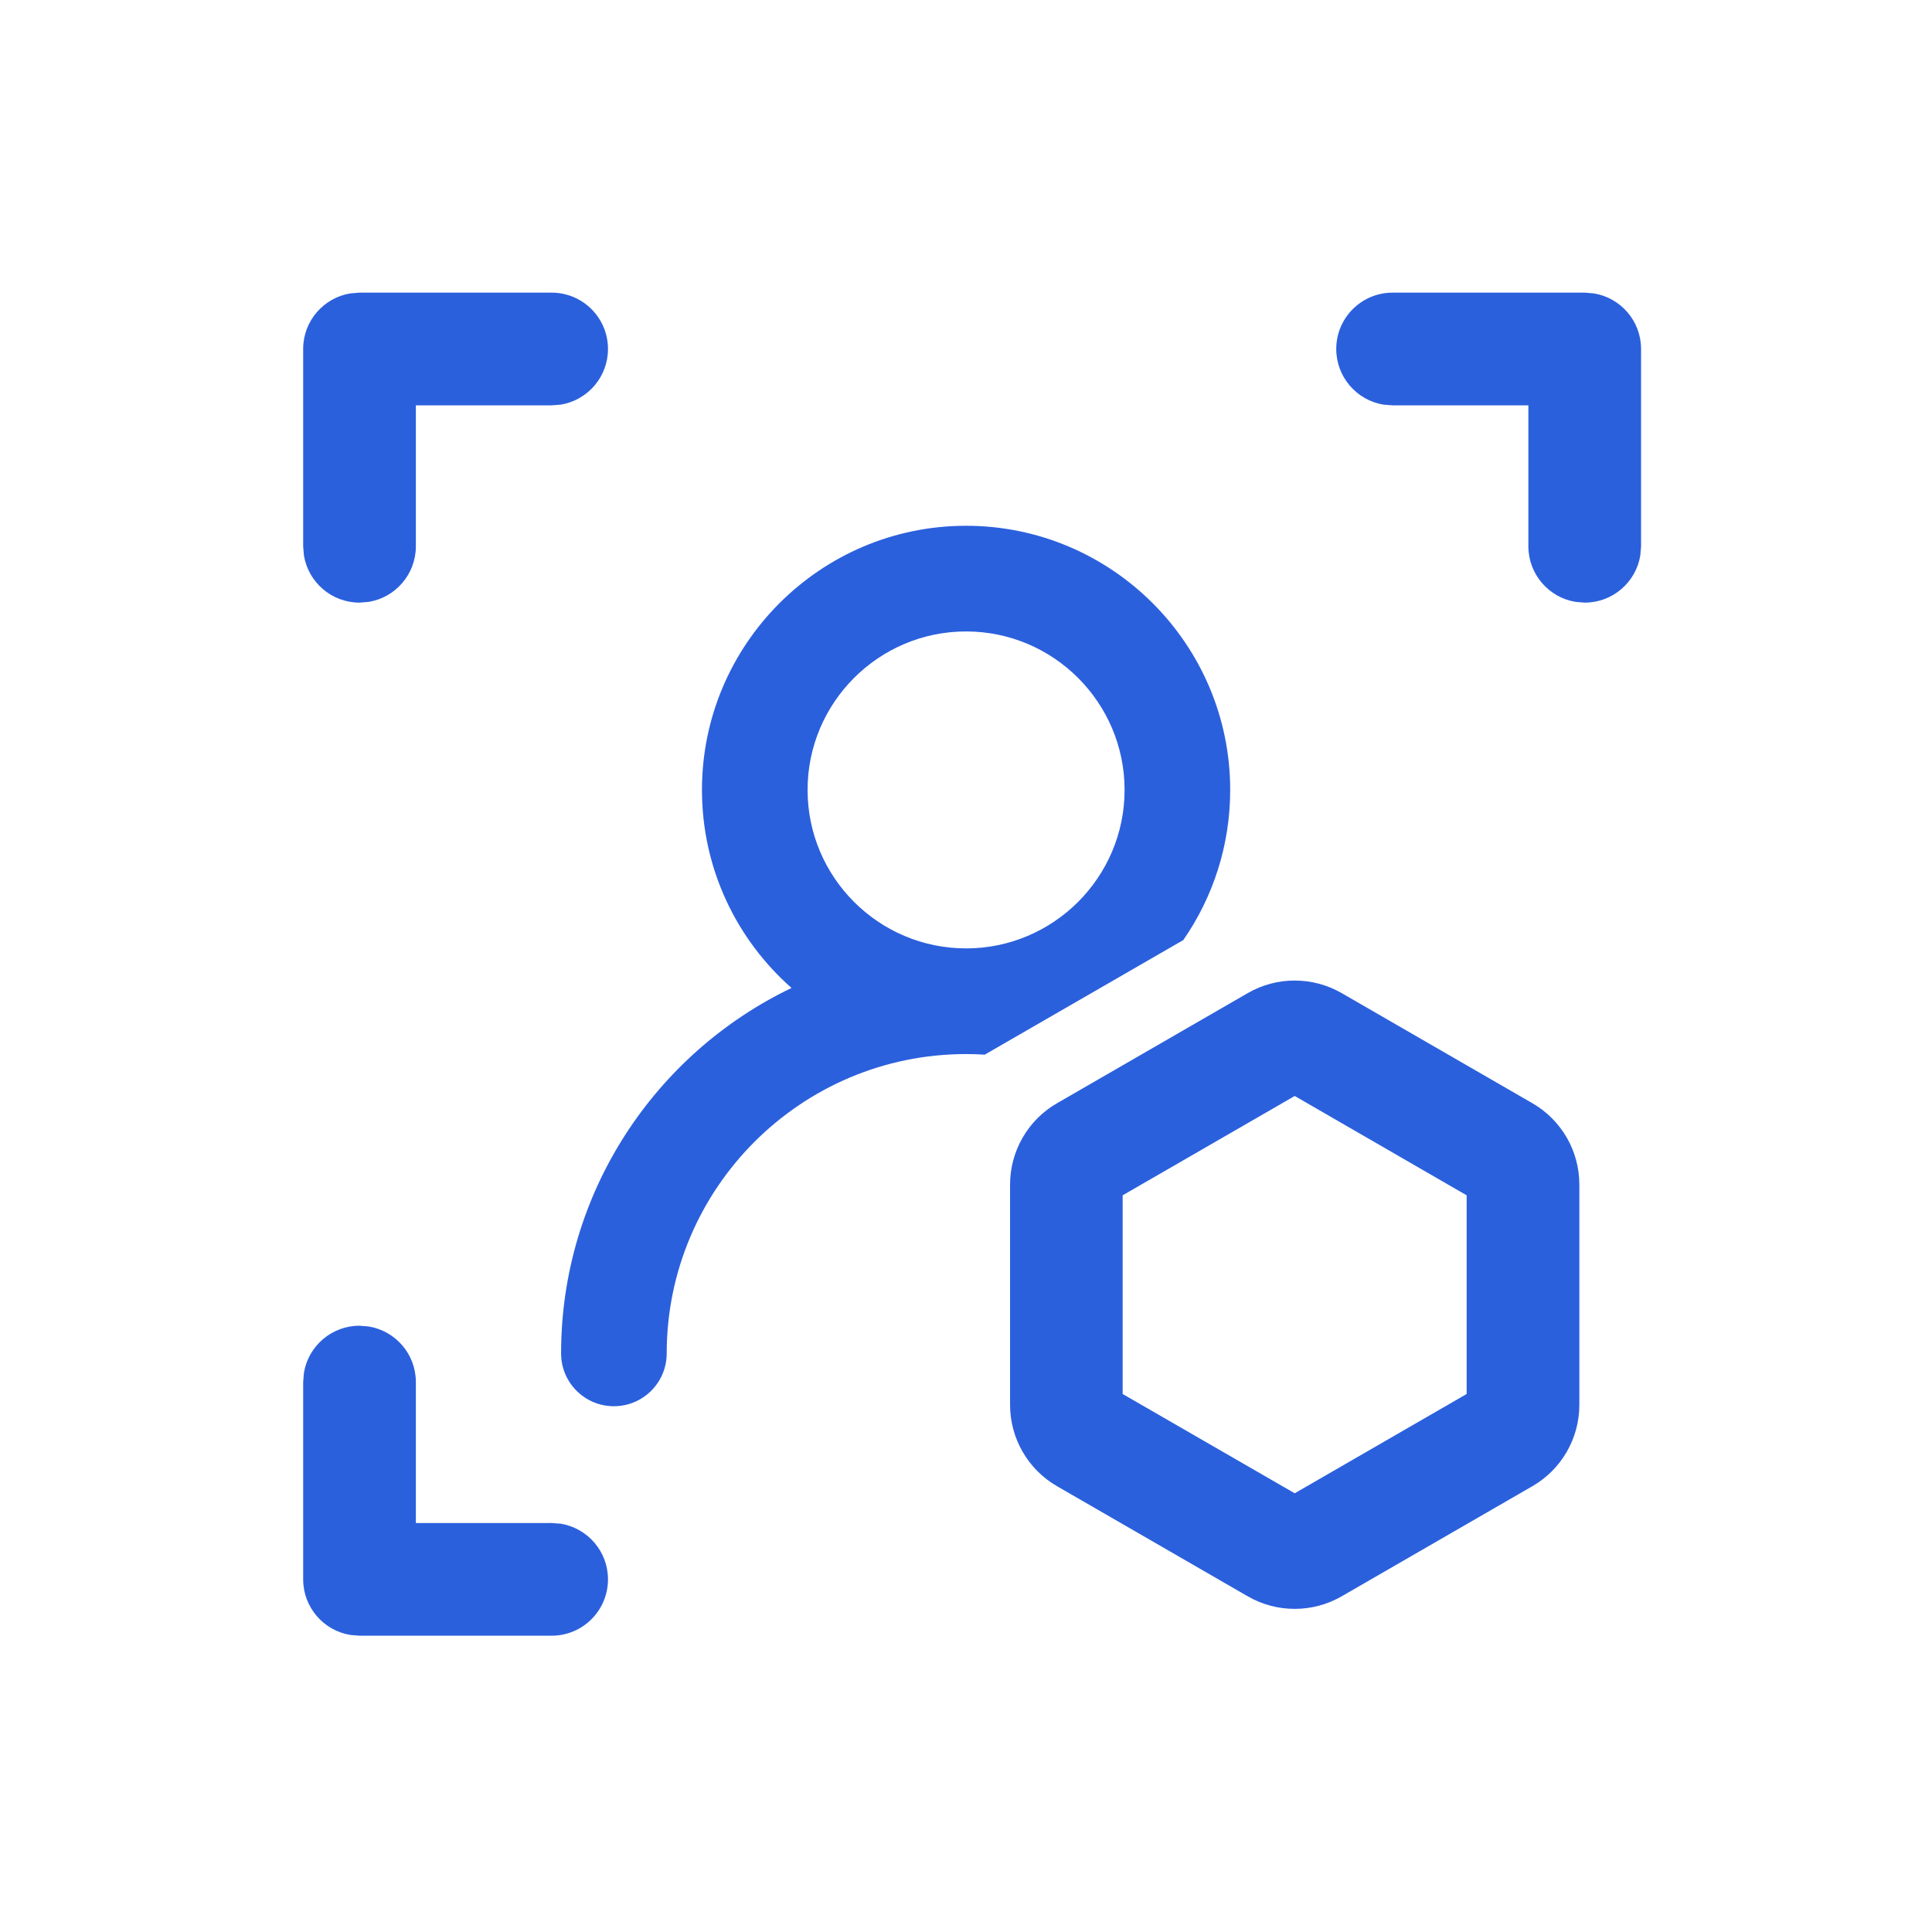 <?xml version="1.0" encoding="UTF-8"?>
<svg width="36px" height="36px" viewBox="0 0 36 36" version="1.1" xmlns="http://www.w3.org/2000/svg" xmlns:xlink="http://www.w3.org/1999/xlink">
    <title>编组</title>
    <g id="新增banner及二级页" stroke="none" stroke-width="1" fill="none" fill-rule="evenodd">
        <g id="微盛AI·企微管家" transform="translate(-648, -2017)" fill="#2B60DD">
            <g id="编组-3备份-4" transform="translate(0, 1562)">
                <g id="编组-2" transform="translate(360, 210)">
                    <g id="编组备份-2" transform="translate(256, 227)">
                        <g id="编组" transform="translate(36, 22)">
                            <g id="编组" transform="translate(0, 0)">
                                <path d="M6.279,1.453 C6.859,1.453 7.329,1.923 7.329,2.503 C7.329,3.025 6.948,3.458 6.449,3.54 L6.279,3.553 L3.749,3.553 L3.749,6.179 C3.749,6.701 3.368,7.134 2.87,7.215 L2.699,7.229 C2.177,7.229 1.744,6.848 1.663,6.349 L1.649,6.179 L1.649,2.503 C1.649,1.981 2.03,1.548 2.529,1.467 L2.699,1.453 L6.279,1.453 Z" id="路径-2" fill-rule="nonzero"></path>
                                <path d="M25.529,1.453 C26.109,1.453 26.579,1.923 26.579,2.503 C26.579,3.025 26.198,3.458 25.699,3.54 L25.529,3.553 L22.999,3.553 L22.999,6.179 C22.999,6.701 22.618,7.134 22.12,7.215 L21.949,7.229 C21.427,7.229 20.994,6.848 20.913,6.349 L20.899,6.179 L20.899,2.503 C20.899,1.981 21.28,1.548 21.779,1.467 L21.949,1.453 L25.529,1.453 Z" id="路径-2" fill-rule="nonzero" transform="translate(23.739, 4.341) scale(-1, 1) translate(-23.739, -4.341)"></path>
                                <path d="M6.279,20.703 C6.859,20.703 7.329,21.173 7.329,21.753 C7.329,22.275 6.948,22.708 6.449,22.79 L6.279,22.803 L3.749,22.802 L3.749,25.429 C3.749,25.951 3.368,26.384 2.87,26.465 L2.699,26.479 C2.177,26.479 1.744,26.098 1.663,25.599 L1.649,25.429 L1.649,21.753 C1.649,21.231 2.03,20.798 2.529,20.717 L2.699,20.703 L6.279,20.703 Z" id="路径-2" fill-rule="nonzero" transform="translate(4.489, 23.591) scale(1, -1) translate(-4.489, -23.591)"></path>
                                <path d="M14.001,5.797 C16.715,5.797 18.923,8.006 18.923,10.719 C18.923,11.757 18.6,12.722 18.049,13.517 L14.349,15.652 C14.234,15.644 14.118,15.641 14.001,15.641 C10.925,15.641 8.423,18.143 8.423,21.219 C8.423,21.762 7.982,22.203 7.439,22.203 C6.895,22.203 6.455,21.762 6.455,21.219 C6.455,18.221 8.211,15.626 10.749,14.409 C9.726,13.508 9.08,12.187 9.08,10.719 C9.08,8.006 11.288,5.797 14.001,5.797 Z M14.001,7.766 C12.374,7.766 11.048,9.091 11.048,10.719 C11.048,12.347 12.374,13.672 14.001,13.672 C15.629,13.672 16.955,12.347 16.955,10.719 C16.955,9.091 15.629,7.766 14.001,7.766 Z" id="形状结合" fill-rule="nonzero"></path>
                                <path d="M21,14.505 L24.554,16.557 C25.096,16.87 25.429,17.448 25.429,18.073 L25.429,22.177 C25.429,22.802 25.096,23.38 24.554,23.693 L21,25.745 C20.459,26.057 19.791,26.057 19.25,25.745 L15.696,23.693 C15.154,23.38 14.821,22.802 14.821,22.177 L14.821,18.073 C14.821,17.448 15.154,16.87 15.696,16.557 L19.25,14.505 C19.791,14.193 20.459,14.193 21,14.505 Z M20.125,16.422 L16.919,18.273 L16.919,21.975 L20.125,23.825 L23.329,21.975 L23.329,18.273 L20.125,16.422 Z" id="多边形" fill-rule="nonzero"></path>
                            </g>
                        </g>
                    </g>
                </g>
            </g>
        </g>
    </g>
</svg>